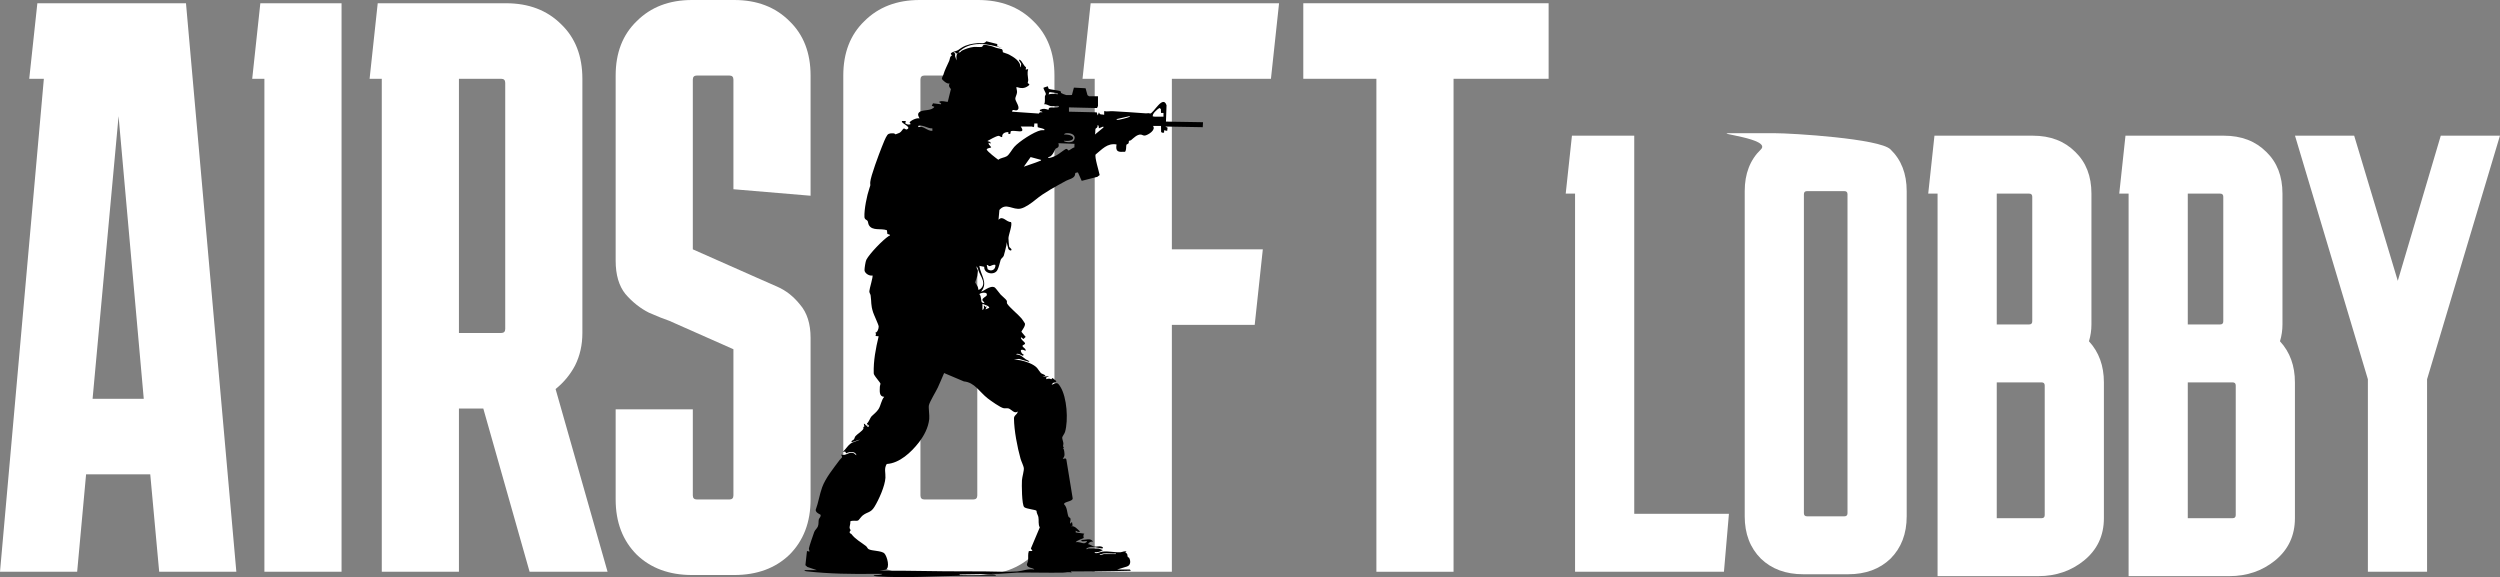 <svg width="4391" height="1014" viewBox="0 0 4391 1014" fill="none" xmlns="http://www.w3.org/2000/svg">
<rect x="0" y="0" width="4391" height="1014" fill="#808080" stroke="none"/>
<path d="M135.516 1004.24H0L77.03 138.369H51.353L65.618 5.706H326.664L415.106 1004.24H279.591L263.899 833.066H151.207L135.516 1004.24ZM162.619 700.403H252.487L208.266 203.987L162.619 700.403Z" fill="white"/>
<path d="M464.387 1004.24V138.369H442.99L457.254 5.706H599.903V1004.24H464.387Z" fill="white"/>
<path d="M649.161 138.369L663.426 5.706H888.81C928.752 5.706 961.085 18.069 985.811 42.794C1010.54 66.569 1022.9 98.427 1022.9 138.369V584.858C1022.9 605.78 1018.62 624.799 1010.06 641.917C1001.5 658.084 990.09 671.873 975.825 683.285L1067.12 1004.24H930.178L848.869 717.521H806.074V1004.24H670.558V138.369H649.161ZM880.251 138.369H806.074V584.858H880.251C885.006 584.858 887.383 582.48 887.383 577.725V145.501C887.383 140.746 885.006 138.369 880.251 138.369Z" fill="white"/>
<path d="M1216.86 718.947V870.154C1216.86 874.909 1219.23 877.287 1223.99 877.287H1281.05C1285.8 877.287 1288.18 874.909 1288.18 870.154V613.387L1175.49 563.461C1166.93 560.608 1155.04 555.853 1139.83 549.196C1124.61 541.588 1110.82 530.651 1098.46 516.387C1087.05 502.122 1081.34 482.627 1081.34 457.901V132.663C1081.34 92.721 1093.7 60.863 1118.43 37.089C1143.15 12.363 1175.49 0 1215.43 0H1289.61C1329.55 0 1361.88 12.363 1386.61 37.089C1411.33 60.863 1423.7 92.721 1423.7 132.663V343.782L1288.18 332.37V139.795C1288.18 135.04 1285.8 132.663 1281.05 132.663H1223.99C1219.23 132.663 1216.86 135.04 1216.86 139.795V437.93L1329.55 487.857C1338.11 491.661 1349.99 496.891 1365.21 503.548C1380.43 510.205 1393.74 520.666 1405.15 534.931C1417.51 549.196 1423.7 568.691 1423.7 593.417V877.287C1423.7 917.228 1411.33 949.562 1386.61 974.288C1361.88 998.062 1329.55 1009.95 1289.61 1009.95H1215.43C1175.49 1009.95 1143.15 998.062 1118.43 974.288C1093.7 949.562 1081.34 917.228 1081.34 877.287V718.947H1216.86Z" fill="white"/>
<path d="M1852.03 877.287C1852.03 917.228 1839.67 949.562 1814.94 974.288C1790.22 998.062 1757.88 1009.95 1717.94 1009.95H1615.23C1575.29 1009.95 1542.96 998.062 1518.23 974.288C1493.51 949.562 1481.15 917.228 1481.15 877.287V132.663C1481.15 92.721 1493.51 60.863 1518.23 37.089C1542.96 12.363 1575.29 0 1615.23 0H1717.94C1757.88 0 1790.22 12.363 1814.94 37.089C1839.67 60.863 1852.03 92.721 1852.03 132.663V877.287ZM1623.79 132.663C1619.04 132.663 1616.66 135.04 1616.66 139.795V870.154C1616.66 874.909 1619.04 877.287 1623.79 877.287H1709.38C1714.14 877.287 1716.52 874.909 1716.52 870.154V139.795C1716.52 135.04 1714.14 132.663 1709.38 132.663H1623.79Z" fill="white"/>
<path d="M2218.02 437.93L2203.76 570.593H2058.26V1004.24H1922.74V138.369H1901.35L1915.61 5.706H2246.55L2232.29 138.369H2058.26V437.93H2218.02Z" fill="white"/>
<path d="M2289.11 138.369V5.706L2720 5.706V138.369L2553.01 138.369V1004.24H2417.5V138.369H2289.11Z" fill="white"/>
<path d="M3036.69 902.485L3027.94 1004.24H2766.43V340.078H2750.02L2760.96 238.32H2870.38V902.485H3036.69Z" fill="white"/>
<path d="M3348.91 906.862C3348.91 937.499 3339.42 962.3 3320.46 981.266C3301.49 999.502 3276.69 1008.62 3246.05 1008.62H3167.27C3136.64 1008.62 3111.84 999.502 3092.87 981.266C3073.9 962.3 3064.42 937.499 3064.42 906.862V335.702C3064.42 305.065 3073.9 280.628 3092.87 262.392C3111.84 243.426 3007.44 233.943 3038.07 233.943H3116.85C3147.49 233.943 3301.49 243.426 3320.46 262.392C3339.42 280.628 3348.91 305.065 3348.91 335.702V906.862ZM3173.84 335.702C3170.19 335.702 3168.37 337.525 3168.37 341.173V901.391C3168.37 905.038 3170.19 906.862 3173.84 906.862H3239.49C3243.14 906.862 3244.96 905.038 3244.96 901.391V341.173C3244.96 337.525 3243.14 335.702 3239.49 335.702H3173.84Z" fill="white"/>
<path d="M3403.15 1011.9V340.078H3386.73L3397.68 238.32H3570.56C3601.19 238.32 3625.99 247.803 3644.96 266.769C3663.92 285.005 3673.41 309.441 3673.41 340.078V569.855C3673.41 580.068 3671.95 589.915 3669.03 599.398C3686.54 618.364 3695.29 642.436 3695.29 671.614V910.144C3695.29 940.781 3683.62 965.583 3660.28 984.549C3637.66 1002.78 3611.04 1011.9 3580.4 1011.9H3403.15ZM3563.99 340.078H3507.09V569.855H3563.99C3567.64 569.855 3569.46 568.032 3569.46 564.385V345.549C3569.46 341.902 3567.64 340.078 3563.99 340.078ZM3585.87 671.614H3507.09V910.144H3585.87C3589.52 910.144 3591.34 908.321 3591.34 904.674V677.085C3591.34 673.438 3589.52 671.614 3585.87 671.614Z" fill="white"/>
<path d="M3738.67 1011.9V340.078H3722.25L3733.19 238.32H3906.07C3936.71 238.32 3961.51 247.803 3980.48 266.769C3999.44 285.005 4008.93 309.441 4008.93 340.078V569.855C4008.93 580.068 4007.47 589.915 4004.55 599.398C4022.06 618.364 4030.81 642.436 4030.81 671.614V910.144C4030.81 940.781 4019.14 965.583 3995.8 984.549C3973.18 1002.78 3946.56 1011.9 3915.92 1011.9H3738.67ZM3899.51 340.078H3842.61V569.855H3899.51C3903.16 569.855 3904.98 568.032 3904.98 564.385V345.549C3904.98 341.902 3903.16 340.078 3899.51 340.078ZM3921.39 671.614H3842.61V910.144H3921.39C3925.04 910.144 3926.86 908.321 3926.86 904.674V677.085C3926.86 673.438 3925.04 671.614 3921.39 671.614Z" fill="white"/>
<path d="M4262.9 666.143V1004.24H4158.95V666.143L4030.93 238.32H4134.88L4211.47 493.263L4286.97 238.32H4390.91L4262.9 666.143Z" fill="white"/>
<path d="M1912.75 169.053L1910.06 167.121L1906.7 155.021L1886.21 153.903L1882.76 166.73C1882.12 167.143 1874.1 167.099 1872.57 166.915C1871.12 166.73 1864.18 163.92 1863.64 163.301C1863.09 162.683 1863.82 160.957 1862.68 160.339C1858.84 158.244 1844.5 157.669 1841.9 155.824C1840.77 155.01 1841.22 151.646 1839.96 151.668L1833.03 153.925C1831.74 155.705 1837.02 162.411 1836.89 165.287C1836.84 166.578 1835.33 168.043 1835.23 169.671C1834.94 174.218 1836.01 178.961 1834.08 183.171C1838.37 182.433 1842.03 185.819 1845.54 186.373C1849.64 187.024 1853.66 185.863 1857.42 185.895C1858.36 185.895 1860.44 186.058 1860.11 187.501C1854.06 192.081 1841.72 184.506 1841.64 192.927C1835.24 191.017 1832.9 190.051 1826.48 192.96C1825.38 196.617 1830.52 194.653 1830.81 197.279C1827.68 197.16 1826.02 196.422 1824.64 199.449L1777.65 196.194C1777.9 190.258 1783.01 195.141 1786.31 193.535C1793.48 190.051 1783.67 178.505 1783.26 173.676C1783.01 170.746 1786.2 165.971 1786.35 161.955C1786.48 158.667 1785.13 155.998 1785.24 152.796C1793.33 155.292 1799.07 155.943 1806.16 150.68C1810.59 147.381 1805.22 146.882 1805.04 145.829C1804.91 145.07 1806.13 142.292 1805.96 140.316C1805.42 133.621 1803.89 128.26 1805.84 121.325L1801.51 122.4L1802.1 118.091C1797.86 115.704 1795.08 106.708 1791.18 105.047C1786.85 103.202 1793.48 111.157 1793.6 112.21C1793.68 112.882 1793.29 118.233 1791.75 118.048C1793.45 107.825 1780.03 100.023 1772.22 95.79C1769.74 94.445 1761.9 92.253 1761.53 91.819C1760.88 91.026 1761.83 88.183 1759.78 86.436C1759.24 85.98 1751.62 84.591 1749.99 84.092C1747.77 83.408 1743.02 81.205 1739.68 80.543C1736.55 79.925 1731.05 78.406 1728.23 78.937C1725.53 79.447 1725.95 81.976 1724.78 82.269C1720.99 83.202 1714.13 82.019 1710.03 82.518C1703.03 83.376 1695.67 85.828 1689.37 88.986C1687.51 89.919 1687.45 92.893 1683.22 92.003C1703.81 70.809 1734.9 76.593 1760.25 84.407L1751.57 81.162L1751.62 77.364L1732.48 72.502C1728.18 77.83 1723.63 75.172 1717.41 75.747C1707.27 76.702 1698.18 78.199 1689.38 83.528C1682.09 87.934 1684.6 88.064 1675.88 90.549C1672.5 91.504 1666.8 94.369 1672.36 96.897C1667.71 99.567 1668.77 103.246 1667.19 106.914C1663.39 115.682 1659.61 122.172 1656.9 131.342C1656.33 133.23 1654.13 136.746 1654.29 138.168C1654.55 140.447 1664.34 148.944 1668.03 146.285C1665.56 150.886 1667.37 153.144 1670.19 156.432L1664.69 178.754C1663.59 179.536 1653.21 175.879 1649.6 178.841C1648.4 179.818 1654.13 180.632 1652.83 183.171L1638.73 181.467L1636.56 185.852L1640.9 187.512C1641.29 187.892 1639.75 189.292 1639.29 189.682C1632.7 195.13 1619.08 192.254 1614.07 197.55C1610.09 201.739 1615.53 207.285 1614.86 208.131C1611.02 206.167 1598.92 211.766 1597.52 215.196L1599.67 217.876C1595.61 219.721 1593.59 218.723 1590.02 216.682L1590.98 212.472H1584.48C1580.61 216.281 1602.4 222.629 1593.14 227.187C1590.86 228.305 1589.15 225.288 1587.34 225.624C1584.22 228.023 1583.59 231.246 1579.83 233.319C1579.21 233.666 1573.45 235.945 1573.09 235.934C1572.33 235.912 1571.18 234.295 1569.77 234.263C1565.8 234.176 1561.3 233.644 1558.59 237.041C1555.44 240.98 1550.72 253.341 1548.65 258.571C1543.96 270.433 1529.27 309.283 1528.49 319.875C1527.99 326.701 1529.98 322.197 1527.06 330.531C1522.71 342.957 1517.59 368.123 1518.32 381.167C1518.58 385.855 1522.65 386.094 1523.78 387.939C1524.87 389.718 1524.74 392.833 1526.02 395.188C1532.02 406.224 1547.86 400.484 1557.81 404.434L1558.58 410.923L1562.77 412.171C1563.41 415.015 1562.07 413.853 1561.19 414.418C1550.8 421.081 1527.28 445.455 1521.67 456.231C1520.15 459.15 1518.33 471.315 1518.43 474.603C1518.59 479.932 1527.09 485.379 1532.39 483.773C1533.98 485.303 1526.98 507.398 1526.89 511.522C1526.83 514.854 1528.78 516.08 1529.18 518.988C1530.88 531.034 1529.22 535.147 1533.45 548.365C1535.06 553.411 1543.18 570.373 1543.31 573.314C1543.47 577.09 1541.23 584.22 1536.73 584.708L1538.77 585.869L1537.82 590.113L1543.26 590.677C1538.14 611.969 1533.98 633.662 1534.62 655.713C1534.66 656.918 1535.27 657.851 1535.79 658.882C1537.21 661.714 1546.05 672.198 1546.33 673.348C1546.71 674.878 1545.37 677.526 1545.35 679.609C1545.27 686.522 1543.57 696.495 1552.99 697.005C1547.9 702.757 1547.13 712.198 1543.05 718.536C1539.78 723.625 1534.68 727.424 1530.78 731.222C1528.68 733.251 1525.99 741.347 1522.73 743.821L1522.65 745.254C1527.29 745.905 1527.28 751.569 1522.6 749.095L1524.79 747.478C1519.74 749.041 1520.88 744.505 1517.2 744.212L1518.16 749.16C1514.9 749.952 1517.08 751.472 1516.49 752.904C1514.75 757.169 1505.66 762.346 1502.63 765.981C1501.16 767.75 1500.94 770.17 1499.87 771.624C1498.69 773.219 1493.94 774.359 1496.03 776.757L1510.68 771.874C1505.34 775.118 1498.58 775.65 1493.39 779.546C1488.72 783.051 1484.94 789.769 1480.3 793.589L1484.48 793.122L1486.22 796.193C1491.52 793.274 1502.54 792.004 1504.16 799.546C1503.8 799.948 1500.72 796.508 1499.55 796.03C1490.88 792.46 1486.23 801.543 1477.04 798.472C1481.18 804.159 1477.73 803.898 1474.9 807.718C1464.39 821.847 1449.9 839.591 1443.98 856.021C1439.43 868.652 1437.43 882.944 1432.65 895.609C1432.74 899.776 1437.73 902.391 1441.03 903.911C1442.62 907.34 1438.83 909.814 1438.22 912.115C1437.21 915.946 1438.33 919.95 1436.55 924.551C1435.15 928.176 1431.4 930.759 1430.11 934.394C1428.45 939.05 1421.22 959.788 1420.8 963.109C1420.55 965.105 1421.91 966.842 1421.68 968.838L1417.36 967.753L1414.62 992.68L1418.06 995.806L1434.71 1001.39H1413.01C1412.83 1002.99 1415.83 1003.35 1416.89 1003.47C1456.58 1007.99 1496.45 1008.45 1536.19 1007.92C1540.71 1007.85 1545.23 1007.92 1549.73 1007.92C1549.11 1009.41 1544.19 1009.72 1542.55 1009.95C1539.89 1010.3 1537.21 1010.02 1534.55 1010.09C1535.12 1012.05 1539.9 1012.17 1541.56 1012.29C1589.19 1015.58 1644.3 1011.81 1692.41 1011.12C1711.4 1010.85 1730.43 1011.42 1749.42 1011.15C1748.86 1009.19 1744.07 1009.07 1742.41 1008.95C1734.43 1008.39 1727.08 1010.01 1719.63 1010.13C1709.74 1010.28 1699.04 1010.48 1689.18 1010.08C1687.87 1010.02 1685.15 1010.9 1685.41 1009L1753.28 1007.95L1786.83 1005.69C1813.61 1005.36 1840.45 1006.28 1867.22 1005.78C1872.21 1005.68 1876.76 1003.92 1882.35 1005.78L1880.74 1003.58C1886.69 1003.33 1892.74 1003.87 1898.69 1003.61C1907.89 1003.22 1914.83 1003.64 1923.57 1003.61C1944.51 1003.54 1965.13 1002.82 1986.01 1002.47C1986.09 1001.77 1984.57 1000.31 1984.38 1000.31H1962.13L1979.17 995.1C1986.14 993.006 1986.24 985.279 1983.18 979.767C1982.79 979.072 1981.15 978.866 1980.85 978.356C1979.57 976.109 1981.64 972.333 1976.24 970.466L1978.4 969.392C1977.44 966.56 1970.99 969.783 1968.14 969.967C1958.48 970.597 1947.08 967.721 1936.61 968.828C1932.15 969.305 1924.39 974.102 1921.97 969.935C1927.17 970.293 1932.86 969.273 1937.15 966.125C1935 965.941 1930.78 963.412 1929.01 963.412H1911.65C1911.03 963.412 1908.74 965.767 1907.85 963.955C1915.12 957.151 1927.55 962.805 1936.59 963.423L1937.14 961.253C1932.3 957.997 1926.34 960.721 1921.7 959.951C1918.12 959.365 1914.98 955.946 1911.11 955.794C1912.87 952.148 1915.8 950.857 1919.79 951.454C1915.56 943.868 1906.18 948.914 1899.17 948.209C1898.78 952.864 1906.44 949.847 1908.94 950.379C1910.1 952.474 1904.5 954.21 1904.03 954.253C1901.44 954.46 1893.59 950.813 1889.4 952.539C1890.24 949.359 1902.93 945.734 1903.49 944.91C1903.72 944.573 1901.41 939.712 1904.6 937.368L1889.4 935.186L1889.43 931.931C1891.57 933.461 1894.26 935.306 1897 933.559C1892.26 929.467 1887.71 922.934 1880.73 924.323L1883.98 923.227L1882.88 916.738L1879.65 919.983C1878.93 917.172 1880.78 913.721 1880.27 911.214C1879.8 908.913 1877.3 909.055 1876.61 907.307C1873.92 900.471 1874.79 891.387 1868.89 885.625C1868.18 880.948 1885.12 880.948 1884.03 875.001L1872.9 806.806L1871.41 805.07L1866.61 806.025C1867.93 803.768 1869.63 801.847 1869.69 799.015C1869.73 796.812 1869.21 786.339 1866.63 787.577L1868.79 785.971C1865.75 784.071 1868.08 781.391 1867.74 778.439C1867.41 775.498 1865.52 770.854 1865.65 768.542C1865.76 766.654 1869.78 761.694 1870.67 758.558C1876.59 737.809 1874.1 698.112 1862.49 679.414C1857.08 670.689 1856.38 672.339 1847.09 675.811C1847.46 674.65 1848.83 673.218 1849.79 672.556C1851.36 671.503 1855.86 671.036 1855.24 669.3L1848.7 663.885L1846.48 666.11C1843.16 664.351 1840.68 665.133 1837.31 666.044C1838.05 665.176 1837.55 663.017 1837.84 662.735C1839.25 661.302 1841.81 662.615 1841.64 660.64L1830.8 661.704L1836.22 660.097C1834.51 657.341 1830.16 656.972 1828.21 655.257C1827.19 654.368 1822.89 647.911 1821.71 646.522C1815.6 639.37 1801.83 634.888 1792.88 632.913C1789.03 632.067 1784.78 632.023 1780.88 631.329L1789.99 630.374L1808 635.68C1807.18 632.891 1803.21 632.175 1802.08 631.383C1796.92 627.769 1792.14 622.43 1785.22 622.658C1784.91 620.835 1787.92 621.432 1788.95 621.649C1791.88 622.256 1793.79 624.166 1796.6 624.839C1799.99 622.354 1796.1 622.463 1794.97 620.78C1789.85 613.162 1795.33 613.13 1801.5 616.147C1802.42 611.469 1794.2 609.961 1796.29 606.553C1796.68 605.913 1800.89 605.175 1800.35 602.723C1800.06 601.062 1791.41 595.202 1793.36 592.283L1797.56 595.452L1801.48 591.73L1794.09 582.853C1793.82 581.084 1801.4 573.346 1800.21 568.148C1800.09 567.649 1795.14 560.421 1794.52 559.673C1788.48 552.347 1773.12 540.161 1768.86 533.172C1767.83 531.49 1769.43 530.122 1767.98 527.681C1766.53 525.228 1760.05 520.16 1757.55 517.415C1755.61 515.266 1748.67 505.792 1747.25 504.924C1739.12 499.986 1725.27 513.692 1723.38 511.956C1736.04 496.839 1722.2 482.894 1720.11 466.942L1728.74 468.624C1727.62 480.713 1747.05 484.5 1752.01 473.909C1754.88 467.766 1755.7 462.482 1757.5 456.567C1758.35 453.756 1762.02 452.064 1763.04 449.09C1764.53 444.749 1766.36 435.937 1767.62 430.88C1768.09 429.014 1767.87 427.06 1767.89 425.172L1771.2 437.478C1772.22 438.976 1776 441.58 1776.56 438.715C1776.96 436.73 1773.07 435.156 1772.45 433.083C1772.14 431.998 1771.18 419.931 1771.24 418.216C1771.42 412.312 1778.79 394.211 1775.61 389.99C1766.94 390.044 1761.2 377.673 1753.8 386.105L1755.36 368.741C1767.22 355.057 1778.7 369.566 1793.09 366.267C1801.1 364.433 1812.44 356.055 1818.85 350.749C1834.46 337.824 1853.93 327.732 1872.42 317.541C1876.71 315.176 1885.33 313.548 1887.54 308.773C1889.4 304.736 1886.33 303.379 1893.29 302.826L1899.91 317.628L1927.34 310.618L1931.43 307.482C1930.37 301.448 1922.07 275.305 1924.4 271.29C1935.72 262.315 1944.68 250.942 1961.06 253.699C1958.93 267.188 1964.4 267.199 1976.09 266.569C1978.64 262.858 1977.61 257.888 1978.39 254.469C1978.67 253.232 1981.32 253.254 1982.22 251.518C1982.86 250.28 1982.4 248.153 1982.99 247.426C1983.39 246.938 1985.52 246.992 1986.56 246.157C1991.01 242.532 1997.24 235.804 2003.8 236.368C2006.31 236.585 2008.17 238.56 2011.03 238.072C2016.32 237.182 2030.89 228.392 2025.09 221.164H2039.2L2039.35 231.311C2039.53 233.243 2044.44 234.002 2044.64 232.396V228.75L2050.05 229.846L2050.7 224.366L2046.8 222.26L2112.52 223.4L2113 214.642L2047.88 213.568L2048.91 184.886C2042.54 165.916 2026.15 198.918 2020.18 199.449C2017.59 198.212 2014.97 199.265 2012.76 199.102C1993.7 197.735 1972.05 196.194 1954.07 195.271C1949.57 195.043 1944.12 196.389 1939.37 195.119V201.631C1934.91 200.296 1932.02 202.662 1930.14 197.301L1927.96 202.737L1926.29 197.311L1877.53 196.172L1877.49 188.608L1926.74 189.758C1927.21 189.628 1928.49 186.188 1928.49 185.895V169.074H1912.76L1912.75 169.053ZM1674.54 92.014C1677.12 91.884 1678.45 91.298 1679.37 94.043L1682.13 93.099C1678.71 96.876 1680.2 101.401 1679.95 106.111L1677.43 98.308L1677.8 94.184L1674.54 92.014ZM1841.67 165.797L1843.24 161.717L1857.94 163.638C1857.88 165.482 1858.67 165.949 1856.57 165.558C1851.02 164.538 1847.21 164.343 1841.67 165.786V165.797ZM2043.51 204.865H2027.78C2027.11 204.865 2026.14 204.007 2025.08 204.865C2022.56 200.372 2032.72 191.799 2036.46 189.617L2039 191.462L2039.16 198.353H2043.53V204.854L2043.51 204.865ZM1961.04 209.227L1984.9 203.801C1984.7 205.407 1981.07 206.319 1979.72 206.742C1976.09 207.86 1970.44 209.325 1966.75 210.041C1965.57 210.269 1961.02 211.321 1961.05 209.227H1961.04ZM1792.83 222.228H1812.91C1813.22 222.228 1814.04 223.389 1814.96 223.226L1816.22 222.282L1816.72 216.802H1822.15L1822.62 223.389C1823.24 224.257 1837.56 226.069 1834.08 228.728C1832.18 228.837 1830.08 228.446 1828.21 228.826C1816.04 231.344 1789.86 248.555 1781.44 258.018C1777.65 262.272 1772.78 271.529 1768.44 274.318C1764.35 276.955 1757.71 277.052 1753.43 280.655C1749.47 277.812 1734.72 266.548 1733.17 262.901C1732.19 260.601 1739.27 259.689 1740.75 259.103C1741.78 257.736 1734.15 253.134 1736.95 250.443L1739.66 252.603L1739.58 249.445L1734.24 247.73C1738.52 245.223 1749.11 239.244 1753.5 238.647C1756.13 238.289 1757.5 241.273 1760.28 240.676C1759.43 234.35 1765.76 231.712 1771.11 232.027L1771.14 235.25H1774.38L1775.41 230.323C1783.57 227.86 1802.96 236.639 1792.83 222.228ZM1927.4 220.057L1929.55 220.589L1930.08 225.353L1937.72 222.25L1938.25 223.856L1923.07 236.346C1924.21 233.362 1923.5 228.782 1924.13 226.265C1924.37 225.288 1929.01 224.127 1927.41 220.068L1927.4 220.057ZM1612.68 221.153C1621.49 218.603 1628.86 225.918 1637.64 225.505V229.813C1628.5 230.508 1621.5 219.927 1613.21 223.291L1612.69 221.143L1612.68 221.153ZM1868.8 236.325C1870.13 233.145 1876.21 233.861 1879.01 234.274C1885.4 235.196 1890.14 240.221 1886.05 246.547C1882.18 252.527 1866.75 248.707 1868.8 247.209C1891.02 249.749 1889.63 235.348 1868.8 236.335V236.325ZM1859.02 251.528L1887.24 252.614L1887.06 258.962C1884.47 258.94 1878.13 264.431 1876.91 264.312C1875.57 264.193 1875.11 260.883 1872.02 261.708C1870.28 262.174 1859.22 271.084 1855.07 273.081C1850.6 275.24 1845.62 277.53 1840.57 277.562C1841.42 275.197 1844.25 275.479 1846.07 273.851C1850.35 270.031 1851.65 264.724 1853.82 261.534C1855.09 259.667 1861.59 260.34 1859.01 251.528H1859.02ZM1798.26 292.755L1810.2 275.88L1828.64 280.84C1828.49 282.554 1826.94 282.457 1825.85 282.913C1816.96 286.689 1807.31 289.337 1798.27 292.755H1798.26ZM1733.15 465.325C1735.33 464.826 1736.03 467.43 1738.01 467.473C1740.19 467.517 1744.75 463.74 1748.34 465.325C1748.9 473.442 1741.48 477.739 1734.73 472.954L1733.15 465.325ZM1717.95 508.733C1719.5 504.837 1712.99 497.197 1712.88 496.275C1712.73 494.973 1715.93 487.528 1716.43 484.869C1716.61 483.969 1717.54 476.101 1717.56 475.623C1717.61 473.681 1713.83 470.338 1714.71 467.484L1717.41 470.74C1718.95 481.69 1732.45 494.495 1724.47 504.924C1722.91 506.964 1720.8 509.221 1717.97 508.722L1717.95 508.733ZM1724.75 531.24C1722.66 529.493 1724.05 519.552 1720.14 516.861C1720.3 514.647 1735.67 510.968 1733.02 518.88C1732.36 520.811 1725.52 523.231 1725.51 526.639C1725.51 529.157 1729.28 529.819 1728.79 532.607C1727.67 531.826 1725.48 531.848 1724.76 531.24H1724.75ZM1725.55 533.693C1727.96 534.832 1738.25 537.296 1737.48 540.725L1730.96 543.449L1733.12 538.034C1728.41 540.92 1731.45 536.384 1727.71 536.959C1728.95 539.412 1728.36 543.264 1725.55 544.545V533.704V533.693ZM1658.28 655.236L1692.95 669.919C1711.93 671.546 1720.43 688.606 1734.79 699.697C1740.14 703.831 1757.27 716.127 1763.04 717.027C1765.8 717.461 1768.64 716.637 1771.4 717.353C1775.88 718.514 1782.39 727.966 1787.38 722.518C1787.57 728.14 1780.93 728.737 1780.96 734.857C1781.09 755.889 1786.83 785.471 1792.53 805.83C1793.77 810.247 1797.81 818.386 1798.23 821.923C1798.8 826.894 1795.35 837.431 1794.95 843.476C1794.47 850.595 1794.58 887.155 1799.01 890.801C1802.97 894.057 1819.08 895.088 1820.54 897.193C1820.46 901.23 1823.09 904.627 1823.81 908.034C1824.94 913.309 1823.15 921.773 1826.3 926.233L1810.63 963.391L1813.44 967.764L1807.05 967.894C1805.12 973.331 1806.29 978.953 1805.76 984.509C1805.32 989.088 1800.82 992.094 1806.54 995.838C1809.47 997.759 1814.57 997.466 1816.68 1000.32C1806.23 998.4 1796.55 1002.82 1786.88 1003.63C1769.61 1005.07 1748.16 1003.64 1730.37 1003.63C1683.26 1003.61 1635.55 1003.35 1588.29 1002.46C1573.64 1002.19 1558.94 1002.76 1544.3 1002.49L1554.97 1000.69C1564.14 998.28 1557.95 976.782 1553.47 972.159C1548.31 966.831 1531.15 968.014 1525.4 964.411C1523.67 963.315 1522.87 960.526 1520.98 959.072C1511.85 952.007 1502.45 947.254 1495.41 938.019C1494.77 937.183 1492.61 936.901 1492.23 935.631C1491.64 933.689 1493.91 932.386 1493.98 931.399C1494.04 930.411 1492.33 928.762 1492.22 927.026C1492.03 924.15 1494.15 919.386 1493.42 915.826C1497.41 913.287 1503.84 915.805 1507.39 914.057C1508.36 913.58 1512.59 907.438 1515.07 905.463C1523.61 898.68 1529.19 901.013 1535.78 890.356C1543.49 877.887 1554.39 853.633 1555.17 839.211C1555.65 830.475 1552.4 822.987 1557.48 814.935C1579.98 813.632 1600.5 794.283 1613.71 777.289C1623.04 765.276 1630.47 751.19 1632.12 736.018C1632.83 729.561 1630.53 715.877 1631.55 711.666C1633.17 705.025 1643.61 688.172 1647.22 680.575C1651.17 672.295 1654.48 663.592 1658.24 655.225L1658.28 655.236ZM1937.71 972.105C1944.76 971.4 1952.79 972.626 1959.95 972.105V973.19H1938.79C1937.6 973.19 1934.14 975.393 1931.74 974.265V973.201C1933.96 974.058 1936.33 972.246 1937.71 972.105Z" fill="black"/>
</svg>

